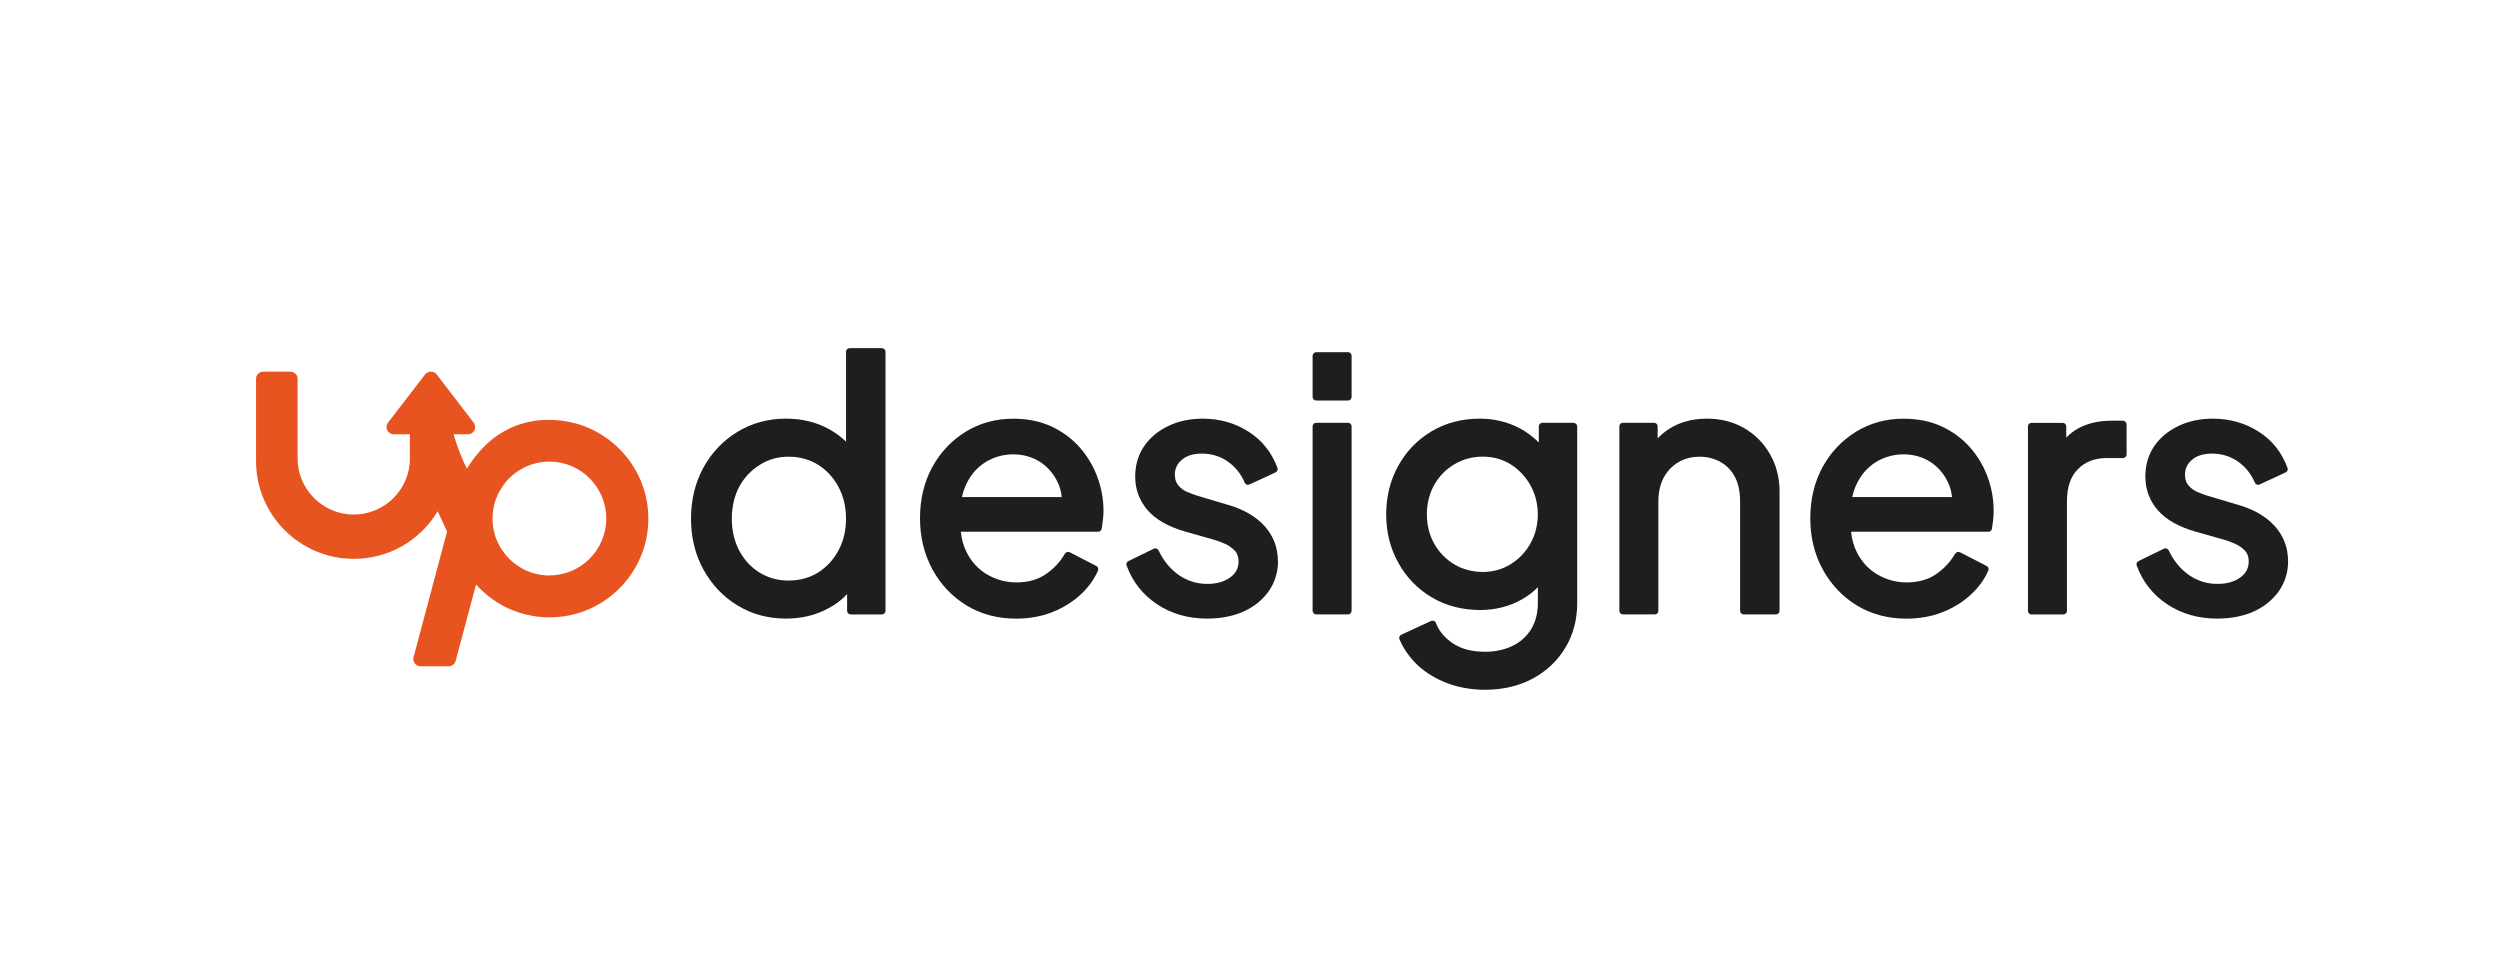 <svg xmlns="http://www.w3.org/2000/svg" id="Layer_1" data-name="Layer 1" viewBox="0 0 500 192.14"><defs><style>      .cls-1 {        fill: #e8541f;      }      .cls-2 {        fill: #1e1e1c;      }    </style></defs><g><path class="cls-2" d="m176.37,69.63h-6.43c-.4,0-.73.31-.73.71v17.99c-1.02-.98-2.2-1.85-3.51-2.56-2.47-1.35-5.33-2.04-8.49-2.04-3.58,0-6.86.89-9.73,2.64-2.85,1.73-5.14,4.14-6.8,7.15-1.64,2.99-2.48,6.43-2.48,10.25s.85,7.13,2.48,10.13c1.66,3.02,3.95,5.45,6.8,7.18,2.87,1.75,6.12,2.64,9.73,2.64,3.12,0,5.99-.69,8.51-2.08,1.43-.75,2.66-1.69,3.7-2.83v3.37c0,.39.33.71.73.71h6.22c.4,0,.73-.33.73-.71v-51.83c0-.4-.33-.71-.73-.71Zm-8.69,40.47c-1,1.87-2.39,3.35-4.08,4.41-1.71,1.06-3.68,1.6-5.86,1.6s-4.14-.54-5.84-1.6c-1.71-1.06-3.08-2.54-4.06-4.41-.98-1.87-1.48-4.01-1.48-6.34s.5-4.58,1.48-6.41c.98-1.81,2.37-3.29,4.1-4.37,1.71-1.1,3.68-1.64,5.8-1.64s4.14.54,5.86,1.6c1.69,1.06,3.08,2.54,4.08,4.41,1.02,1.89,1.52,4.04,1.52,6.41s-.5,4.45-1.52,6.34Z"></path><path class="cls-2" d="m219.45,95.33c-.83-2.2-2.02-4.18-3.56-5.91-1.54-1.73-3.43-3.12-5.64-4.14-2.2-1.02-4.76-1.54-7.59-1.54-3.51,0-6.7.87-9.51,2.6-2.81,1.73-5.07,4.1-6.7,7.09-1.62,2.97-2.45,6.39-2.45,10.21s.85,7.2,2.48,10.23c1.66,3.04,3.95,5.47,6.84,7.22,2.87,1.75,6.2,2.64,9.88,2.64,2.66,0,5.08-.44,7.22-1.29,2.14-.83,4.03-2,5.62-3.45,1.6-1.46,2.79-3.1,3.56-4.87.15-.35,0-.75-.33-.92l-5.33-2.75c-.35-.15-.77-.04-.96.29-.98,1.68-2.29,3.08-3.89,4.14-1.56,1.06-3.51,1.6-5.82,1.6-2.1,0-4.06-.54-5.84-1.58-1.75-1.04-3.14-2.52-4.1-4.43-.62-1.21-1-2.6-1.16-4.12h27.45c.37,0,.65-.25.71-.6.1-.56.17-1.16.25-1.79.08-.64.12-1.23.12-1.75,0-2.37-.42-4.66-1.25-6.86Zm-27.06,4.08c.21-.94.5-1.83.89-2.62.91-1.91,2.21-3.37,3.87-4.39,3.31-2.04,7.72-2.04,10.86-.02,1.56,1.02,2.77,2.43,3.56,4.16.42.89.67,1.85.77,2.87h-19.95Z"></path><path class="cls-2" d="m255.6,112.24c0,2.2-.62,4.2-1.83,5.97-1.21,1.73-2.91,3.12-5.03,4.08-2.1.94-4.55,1.43-7.28,1.43-3.83,0-7.2-.96-10.05-2.87-2.85-1.89-4.91-4.51-6.09-7.74-.13-.35.02-.73.35-.89l5.08-2.47c.15-.1.37-.1.54-.04.19.06.33.19.42.37.98,2.08,2.35,3.74,4.06,4.93,1.69,1.17,3.6,1.77,5.68,1.77,1.85,0,3.39-.42,4.58-1.29,1.14-.83,1.68-1.85,1.68-3.18,0-.92-.23-1.62-.73-2.14-.54-.6-1.21-1.06-1.98-1.41-.83-.37-1.58-.65-2.27-.83l-5.57-1.58c-3.47-.98-6.03-2.45-7.65-4.33-1.64-1.91-2.47-4.16-2.47-6.68,0-2.33.6-4.39,1.81-6.14,1.17-1.71,2.81-3.06,4.87-4.03,2.02-.96,4.31-1.44,6.84-1.44,3.37,0,6.43.87,9.11,2.58,2.72,1.71,4.66,4.16,5.82,7.26.12.37-.04.75-.39.91l-5.2,2.41c-.17.08-.39.1-.56.02-.19-.08-.33-.21-.4-.39-.77-1.79-1.93-3.22-3.45-4.26-1.52-1.04-3.22-1.54-5.14-1.54-1.68,0-3.02.4-3.97,1.23-.94.79-1.41,1.77-1.41,2.97,0,.89.23,1.58.65,2.1.48.6,1.06,1.02,1.73,1.33.73.31,1.48.6,2.18.81l6.01,1.79c3.12.89,5.6,2.31,7.36,4.24,1.77,1.96,2.68,4.33,2.68,7.05Z"></path><g><path class="cls-2" d="m270.32,71.17v8.2c0,.4-.31.73-.71.73h-6.38c-.39,0-.71-.33-.71-.73v-8.2c0-.4.33-.73.71-.73h6.38c.4,0,.71.33.71.73Z"></path><path class="cls-2" d="m270.32,85.27v36.9c0,.39-.31.71-.71.71h-6.38c-.39,0-.71-.33-.71-.71v-36.9c0-.4.33-.71.71-.71h6.38c.4,0,.71.31.71.71Z"></path></g><path class="cls-2" d="m314.71,84.56h-6.22c-.4,0-.73.31-.73.71v3.22c-1.06-1.06-2.25-1.96-3.6-2.72-2.47-1.35-5.22-2.04-8.2-2.04-3.56,0-6.82.85-9.63,2.52-2.81,1.68-5.07,3.99-6.66,6.88-1.62,2.89-2.43,6.16-2.43,9.75s.81,6.78,2.43,9.69c1.6,2.91,3.85,5.22,6.7,6.91,2.83,1.68,6.09,2.52,9.67,2.52,2.99,0,5.78-.69,8.26-2.08,1.21-.67,2.31-1.5,3.27-2.48v3.16c0,2.08-.48,3.87-1.41,5.34-.91,1.44-2.18,2.54-3.76,3.29-1.6.75-3.43,1.12-5.41,1.12-2.58,0-4.74-.56-6.41-1.68-1.66-1.12-2.81-2.48-3.39-4.08-.06-.17-.21-.33-.4-.4-.17-.08-.39-.08-.58,0l-5.95,2.75c-.35.15-.52.58-.37.92.87,2,2.14,3.79,3.77,5.3,1.64,1.48,3.64,2.68,5.91,3.52s4.8,1.27,7.47,1.27c3.52,0,6.72-.75,9.5-2.23,2.77-1.5,4.97-3.58,6.53-6.18,1.58-2.62,2.37-5.62,2.37-8.94v-35.32c0-.4-.33-.71-.73-.71Zm-8.63,24.15c-.98,1.73-2.31,3.12-3.97,4.14-1.64,1.02-3.51,1.54-5.55,1.54s-4.06-.52-5.74-1.54c-1.69-1.02-3.02-2.41-3.99-4.14s-1.46-3.7-1.46-5.84.5-4.12,1.46-5.86c.96-1.73,2.31-3.12,4.01-4.14,1.71-1.02,3.64-1.54,5.72-1.54s3.91.52,5.55,1.52c1.64,1.04,2.99,2.45,3.97,4.2.98,1.75,1.48,3.72,1.48,5.82s-.5,4.1-1.48,5.84Z"></path><path class="cls-2" d="m355.91,98.27v23.9c0,.39-.33.71-.73.71h-6.43c-.4,0-.73-.33-.73-.71v-21.84c0-1.93-.33-3.56-1-4.87-.67-1.31-1.6-2.29-2.85-3.02-2.45-1.46-6.05-1.46-8.49,0-1.23.73-2.21,1.75-2.93,3.06-.71,1.33-1.08,2.95-1.08,4.83v21.84c0,.39-.31.71-.71.71h-6.38c-.4,0-.71-.33-.71-.71v-36.9c0-.4.31-.71.71-.71h6.24c.39,0,.71.31.71.71v2.41c.67-.71,1.43-1.35,2.27-1.89,2.14-1.37,4.68-2.06,7.55-2.06s5.26.64,7.45,1.87c2.16,1.25,3.91,3,5.18,5.2,1.27,2.2,1.93,4.72,1.93,7.47Z"></path><path class="cls-2" d="m397.51,95.33c-.83-2.2-2.02-4.18-3.56-5.91-1.54-1.73-3.43-3.12-5.64-4.14-2.2-1.02-4.76-1.54-7.59-1.54-3.51,0-6.7.87-9.51,2.6-2.81,1.73-5.07,4.1-6.7,7.09-1.62,2.97-2.45,6.39-2.45,10.21s.83,7.2,2.48,10.23c1.66,3.04,3.95,5.47,6.84,7.22,2.87,1.75,6.2,2.64,9.88,2.64,2.66,0,5.08-.44,7.22-1.29,2.14-.83,4.03-2,5.62-3.45,1.6-1.46,2.79-3.1,3.56-4.87.15-.35,0-.75-.33-.92l-5.34-2.75c-.35-.15-.77-.04-.96.29-.98,1.68-2.29,3.06-3.89,4.14-1.56,1.06-3.51,1.6-5.82,1.6-2.1,0-4.06-.54-5.84-1.58-1.75-1.04-3.14-2.52-4.1-4.43-.62-1.21-1-2.58-1.16-4.12h27.45c.37,0,.65-.25.71-.6.1-.56.17-1.16.25-1.79.08-.64.1-1.23.1-1.75,0-2.37-.4-4.66-1.23-6.86Zm-27.06,4.08c.19-.94.5-1.83.89-2.62.91-1.91,2.21-3.37,3.87-4.39,3.31-2.04,7.72-2.04,10.86-.02,1.56,1.02,2.77,2.43,3.56,4.16.42.89.67,1.85.77,2.87h-19.95Z"></path><path class="cls-2" d="m425.32,84.87v6.01c0,.4-.33.73-.73.73h-3.22c-2.41,0-4.31.73-5.78,2.21-1.46,1.46-2.2,3.62-2.2,6.38v21.98c0,.39-.33.71-.71.71h-6.38c-.4,0-.71-.33-.71-.71v-36.9c0-.4.31-.71.71-.71h6.24c.39,0,.71.31.71.71v2.25c.65-.69,1.39-1.27,2.21-1.75,1.87-1.08,4.18-1.64,6.86-1.64h2.25c.4,0,.73.33.73.73Z"></path><path class="cls-2" d="m457.62,112.24c0,2.2-.62,4.2-1.83,5.97-1.23,1.73-2.91,3.12-5.03,4.08-2.1.94-4.55,1.43-7.28,1.43-3.83,0-7.2-.96-10.05-2.87-2.85-1.89-4.91-4.51-6.09-7.74-.13-.35.02-.73.35-.89l5.07-2.47c.17-.1.39-.1.56-.04.19.06.33.19.42.37.98,2.08,2.35,3.74,4.06,4.93,1.69,1.17,3.6,1.77,5.68,1.77,1.85,0,3.39-.42,4.58-1.29,1.12-.83,1.68-1.85,1.68-3.18,0-.92-.23-1.62-.73-2.14-.54-.6-1.21-1.06-1.98-1.41-.83-.37-1.6-.65-2.27-.83l-5.57-1.58c-3.47-.98-6.03-2.45-7.65-4.33-1.64-1.91-2.47-4.16-2.47-6.68,0-2.33.6-4.39,1.79-6.14,1.19-1.71,2.83-3.06,4.87-4.03s4.33-1.44,6.86-1.44c3.35,0,6.43.87,9.11,2.58,2.72,1.71,4.66,4.16,5.8,7.26.13.37-.02.75-.37.91l-5.2,2.41c-.17.08-.39.1-.56.02-.19-.08-.33-.21-.4-.39-.77-1.79-1.93-3.22-3.45-4.26-1.54-1.04-3.22-1.54-5.14-1.54-1.68,0-3.02.4-3.97,1.23-.94.79-1.41,1.77-1.41,2.97,0,.89.21,1.58.65,2.1.48.6,1.06,1.02,1.73,1.33.73.31,1.46.6,2.18.81l6.01,1.79c3.12.89,5.6,2.31,7.36,4.24,1.77,1.96,2.68,4.33,2.68,7.05Z"></path></g><path class="cls-1" d="m109.9,83.98h-.12c-.83,0-3.35-.02-6.32,1.06-.91.33-1.81.75-2.64,1.23-1.68.92-3.22,2.16-4.56,3.64-1.23,1.31-2.16,2.66-2.87,3.83-.51-1.02-1.02-2.15-1.5-3.39-.48-1.23-.86-2.4-1.17-3.49h2.89c.54,0,1.04-.31,1.29-.81.23-.48.19-1.08-.15-1.5l-7.42-9.67c-.27-.35-.69-.56-1.14-.56s-.87.21-1.16.56l-7.43,9.65c-.33.44-.39,1.04-.15,1.52.25.5.75.81,1.31.81h3.22v4.82c0,6.2-5.05,11.23-11.23,11.23s-11.23-5.03-11.23-11.23v-15.91c0-.79-.65-1.44-1.44-1.44h-5.43c-.81,0-1.44.65-1.44,1.44v16.45c0,10.79,8.76,19.55,19.55,19.55,6.99,0,13.29-3.66,16.78-9.53.56,1.23,1.17,2.6,1.87,4.08l-6.7,25.12c-.12.42-.02.89.25,1.25.27.35.69.56,1.16.56h5.62c.65,0,1.21-.44,1.39-1.08l4.08-15.27c.35.4.73.79,1.12,1.14,3.66,3.51,8.49,5.43,13.6,5.43,10.88,0,19.74-8.86,19.74-19.74s-8.86-19.74-19.74-19.74Zm0,31.12c-4.78,0-9.05-3-10.73-7.53l-.1-.31c-.06-.17-.12-.35-.17-.6-.23-.83-.37-1.68-.39-2.64-.02-.1,0-.21,0-.31,0-.67.06-1.31.17-1.95.1-.69.27-1.33.52-1.95.29-.79.64-1.5,1.06-2.14,2.02-3.31,5.72-5.35,9.63-5.35,6.26,0,11.36,5.1,11.36,11.38s-5.1,11.38-11.36,11.38Z"></path></svg>